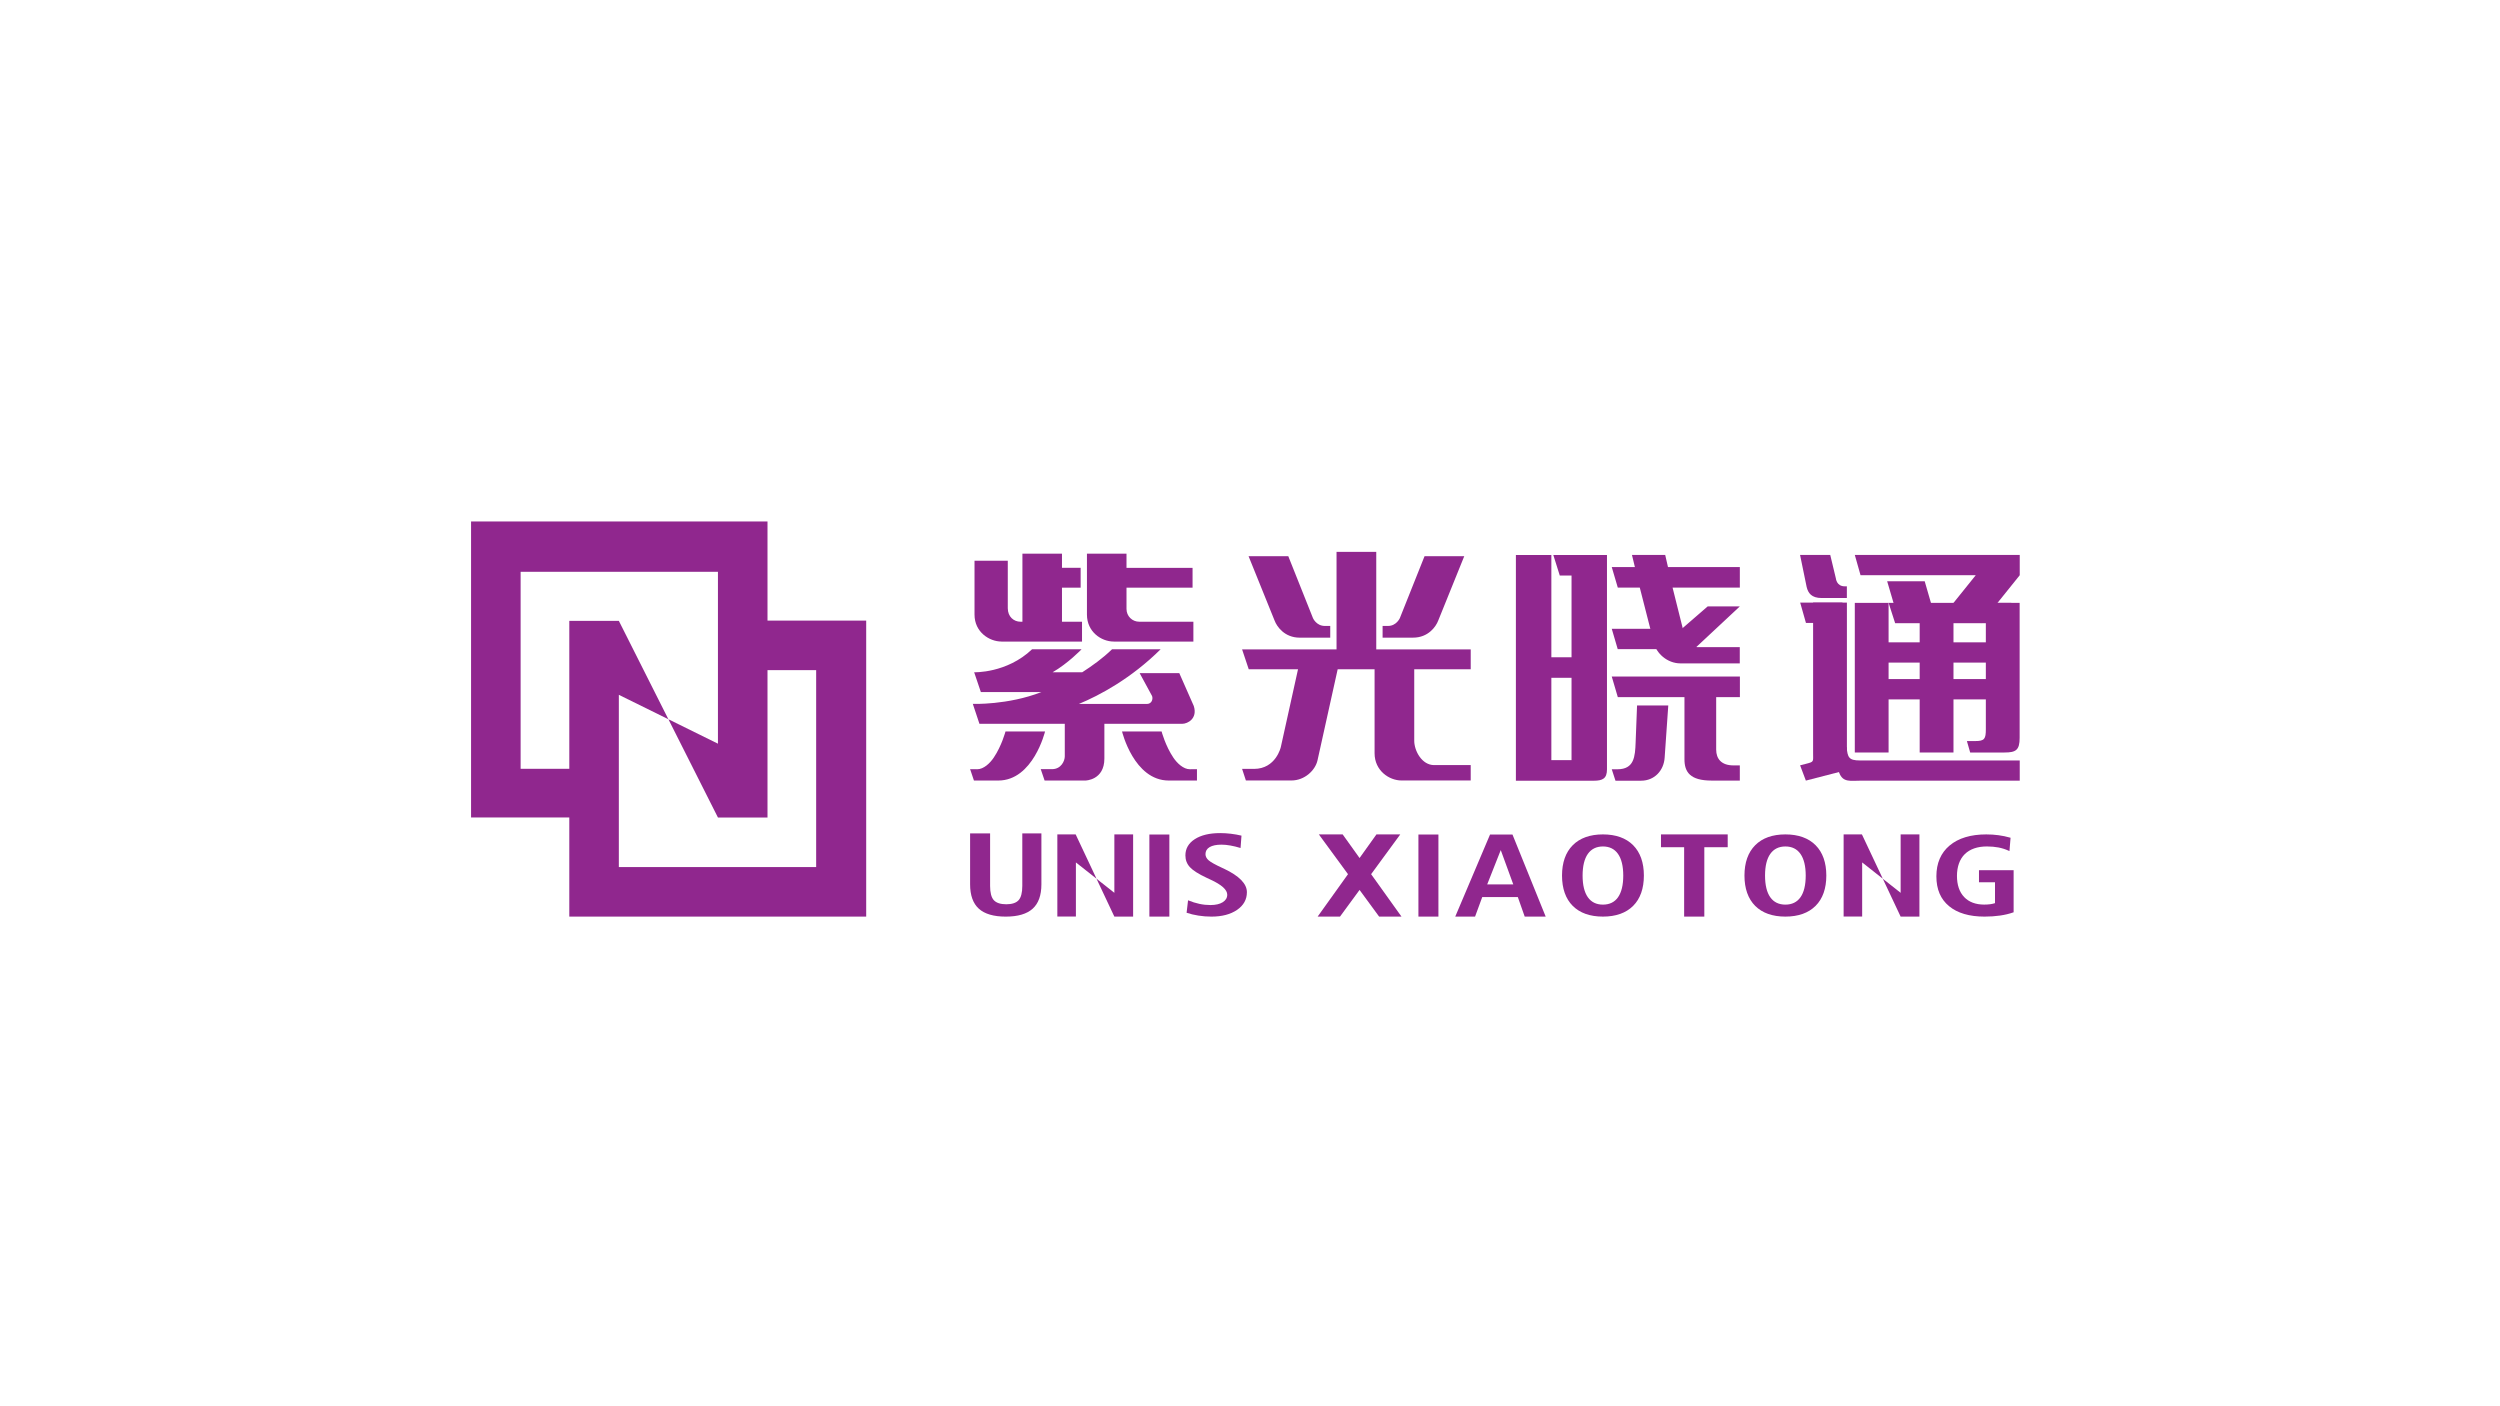 <?xml version="1.0" encoding="UTF-8"?>
<svg id="Logo" xmlns="http://www.w3.org/2000/svg" xmlns:xlink="http://www.w3.org/1999/xlink" viewBox="0 0 1250 703">
  <defs>
    <style>
      .cls-1 {
        fill: none;
      }

      .cls-1, .cls-2, .cls-3 {
        stroke-width: 0px;
      }

      .cls-2 {
        fill-rule: evenodd;
      }

      .cls-2, .cls-3 {
        fill: #90278e;
      }

      .cls-4 {
        clip-path: url(#clippath);
      }
    </style>
    <clipPath id="clippath">
      <rect class="cls-1" x="164.53" y="180.61" width="920.93" height="308.35"/>
    </clipPath>
  </defs>
  <g class="cls-4">
    <path class="cls-2" d="m757.95,277.49h17.73v51.15h10.09v-40.87h-5.88l-3.23-10.27h26.83v107.18c0,4.57-2.17,5.68-6.58,5.68h-38.96v-112.86h0Zm50.95,71.06l-3.02-10.27h64.07v10.27h-61.05Zm-33.22-9.65v41.18h10.09v-41.18h-10.09Z"/>
    <polygon class="cls-2" points="900.09 301.3 921.23 301.3 921.23 311.46 902.97 311.46 900.09 301.3"/>
    <path class="cls-2" d="m906.55,301.3h16.9v83.7l-20.52,5.3-2.88-7.63,2.86-.74c4.23-1.09,3.64-.94,3.64-5.47v-75.15Z"/>
    <polygon class="cls-2" points="927.4 277.46 1001.29 277.46 1009.87 277.46 1009.87 287.61 990.6 311.59 974.39 304.38 987.87 287.61 930.27 287.61 927.4 277.46"/>
    <path class="cls-2" d="m947.56,311.59h58.1v-10.15h-61.36l3.27,10.15Z"/>
    <polygon class="cls-2" points="965.87 302.8 962.35 290.63 943.58 290.63 947.16 302.8 965.87 302.8"/>
    <path class="cls-2" d="m983.46,370.53h4.2c4.64,0,5.26-1.12,5.26-5.94v-63.15h16.9v67.5c0,6.12-1.88,7.31-7.56,7.31h-17.17l-1.64-5.72Z"/>
    <rect class="cls-3" x="927.4" y="301.44" width="16.89" height="74.81"/>
    <polygon class="cls-2" points="938.08 321.17 998.49 321.17 998.49 331.31 939.01 331.31 938.08 321.17"/>
    <polygon class="cls-2" points="938.08 339.54 998.49 339.54 998.49 349.69 939.01 349.69 938.08 339.54"/>
    <rect class="cls-3" x="959.84" y="308.56" width="16.9" height="67.69"/>
    <path class="cls-2" d="m818.53,352.72l-.72,18.59c-.26,6.89-.67,13.32-9.06,13.32h-2.87l1.86,5.72h12.81c6.75,0,11.33-5.15,11.77-11.43l1.82-26.19h-15.62Z"/>
    <path class="cls-2" d="m858.09,345.89v28.91c0,4.55,2.55,7.9,8.64,7.9h3.18v7.59h-14.09c-10.79,0-13.59-4.28-13.59-10.66v-33.73h15.85Z"/>
    <path class="cls-2" d="m1009.87,380.23v10.1h-79.39c-5.22,0-9.02,1.06-10.89-4l-3.62-9.85,7.36-2.98c.46,5.25,1.1,6.73,6.73,6.73h79.8Z"/>
    <path class="cls-2" d="m903.32,293.46l-3.29-16h15.09l2.83,11.8s.32,3.9,4.4,3.9h1.08v5.85h-12.61c-5.07,0-6.79-2.49-7.5-5.55Z"/>
    <polygon class="cls-2" points="805.88 314.41 844.54 314.41 844.54 324.57 808.86 324.57 805.88 314.41"/>
    <polygon class="cls-2" points="869.92 303.19 844.74 326.7 837.41 317.42 853.86 303.19 869.92 303.19"/>
    <path class="cls-2" d="m832.6,277.46l1.39,6.08h35.93v10.27h-33.63l6.27,25.09c.88,2.68,2.94,4.46,5.91,4.65h21.42v8.14h-29.65c-6.73,0-12.16-5.19-13.29-10.29l-7.05-27.59h-11l-3.02-10.27h11.57l-1.47-6.08h16.62Z"/>
    <path class="cls-2" d="m511.15,416.69v26.29c0,3.36-.62,5.76-1.85,7.12-1.22,1.35-3.3,2.04-6.18,2.04s-4.97-.7-6.21-2.05c-1.24-1.36-1.86-3.76-1.86-7.1v-26.29h-10v25.46c0,5.5,1.48,9.6,4.39,12.22,2.91,2.62,7.44,3.93,13.45,3.93s10.51-1.32,13.41-3.93c2.92-2.61,4.4-6.72,4.4-12.22v-25.46h-9.56Z"/>
    <path class="cls-2" d="m557.18,417.2v29.21l-8.92-7.04,8.92,18.94h9.38v-41.1h-9.38Zm-19.23,14.02l10.31,8.14-10.43-22.16h-9.16v40.95h0v.12h9.28v-.12h0v-26.93Z"/>
    <rect class="cls-3" x="574.69" y="417.26" width="9.99" height="41.04"/>
    <path class="cls-2" d="m620.74,417.83l-.46,6.17c-1.79-.54-3.49-.97-5.07-1.24-1.58-.29-3.07-.43-4.45-.43-2.59,0-4.57.41-5.95,1.23-1.38.82-2.07,1.98-2.07,3.51,0,1.11.51,2.13,1.52,3.04,1.01.91,3.29,2.2,6.86,3.84l.81.37c7.68,3.63,11.52,7.55,11.52,11.78,0,3.64-1.64,6.59-4.91,8.84-3.28,2.25-7.57,3.37-12.87,3.37-2.18,0-4.34-.17-6.48-.51-2.13-.34-4.1-.81-5.89-1.42l.73-6.23c1.92.79,3.81,1.4,5.67,1.79,1.85.4,3.69.59,5.51.59,2.59,0,4.64-.47,6.15-1.41,1.51-.94,2.26-2.2,2.26-3.76,0-2.48-2.79-4.98-8.37-7.55-.82-.39-1.44-.67-1.84-.86-4.13-1.93-6.94-3.72-8.45-5.36-1.51-1.64-2.26-3.59-2.26-5.85,0-3.42,1.56-6.13,4.69-8.15,3.13-2.02,7.36-3.04,12.71-3.04,1.77,0,3.55.12,5.36.33,1.8.22,3.58.53,5.32.95Z"/>
    <polygon class="cls-2" points="685.56 437.09 700.13 417.2 688.22 417.2 679.78 429.01 671.33 417.2 659.42 417.2 674 437.09 658.82 458.3 670 458.3 679.78 444.96 689.56 458.3 700.74 458.3 685.56 437.09"/>
    <rect class="cls-3" x="709.21" y="417.26" width="10" height="41.04"/>
    <path class="cls-2" d="m809.02,448.63c-1.72,2.44-4.26,3.68-7.55,3.68s-5.82-1.24-7.54-3.68c-1.74-2.46-2.63-6.11-2.63-10.85s.89-8.39,2.64-10.86c1.73-2.44,4.26-3.69,7.52-3.69s5.8,1.24,7.53,3.7c1.76,2.49,2.64,6.14,2.64,10.85s-.88,8.39-2.62,10.85h0Zm7.55-26.03c-3.56-3.58-8.65-5.4-15.1-5.4s-11.53,1.82-15.09,5.4c-3.57,3.58-5.37,8.69-5.37,15.18s1.8,11.61,5.37,15.17c3.56,3.56,8.64,5.35,15.09,5.35s11.54-1.8,15.1-5.37c3.57-3.56,5.37-8.67,5.37-15.15s-1.81-11.59-5.37-15.18Z"/>
    <path class="cls-2" d="m743.6,442.2l6.78-17.16,6.26,17.16h-13.04Zm12.65-24.93h-11.23l-17.4,41.04h9.91l3.6-9.79h17.78l3.45,9.79h10.49l-16.61-41.04Z"/>
    <polygon class="cls-2" points="830.49 417.2 830.49 423.61 842.07 423.61 842.07 458.3 852.16 458.3 852.16 423.61 863.85 423.61 863.85 417.2 830.49 417.2"/>
    <path class="cls-2" d="m900.24,448.63c-1.72,2.44-4.26,3.68-7.55,3.68s-5.83-1.24-7.55-3.68c-1.74-2.46-2.62-6.11-2.62-10.85s.88-8.39,2.64-10.86c1.73-2.44,4.26-3.69,7.53-3.69s5.8,1.24,7.53,3.7c1.75,2.49,2.64,6.14,2.64,10.85s-.88,8.39-2.62,10.85h0Zm7.55-26.03c-3.56-3.58-8.64-5.4-15.1-5.4s-11.53,1.82-15.09,5.4c-3.56,3.58-5.37,8.69-5.37,15.18s1.81,11.61,5.37,15.17c3.57,3.56,8.64,5.35,15.09,5.35s11.53-1.8,15.1-5.37c3.57-3.56,5.37-8.67,5.37-15.15s-1.8-11.59-5.37-15.18Z"/>
    <path class="cls-2" d="m950.32,417.2v29.21l-8.92-7.04,8.92,18.94h9.39v-41.1h-9.39Zm-19.23,14.02l10.31,8.14-10.44-22.16h-9.15v40.95h0v.12h9.27v-.12h0v-26.93Z"/>
    <path class="cls-2" d="m989.49,435.11v6.04h8.01v10.43c-.77.24-1.56.42-2.36.53-.89.12-1.92.19-3.06.19-4.25,0-7.62-1.27-10-3.77-2.39-2.51-3.6-6.07-3.6-10.58s1.32-8.34,3.91-10.88c2.6-2.54,6.33-3.84,11.08-3.84,2.09,0,4.04.18,5.78.51,1.74.34,3.46.88,5.1,1.63l.38.17.55-6.66-.23-.06c-1.86-.54-3.81-.94-5.79-1.21-1.98-.27-4.04-.4-6.14-.4-7.75,0-13.9,1.86-18.29,5.53-4.41,3.69-6.64,8.87-6.64,15.42s2.12,11.42,6.32,14.91c4.18,3.48,10.15,5.24,17.75,5.24,2.78,0,5.4-.18,7.79-.53,2.39-.35,4.59-.87,6.56-1.57l.2-.06v-21.04h-17.3Z"/>
    <path class="cls-2" d="m486.41,351.95l3.31,9.96h42.67v16.29c0,2.21-1.79,6.38-6.39,6.38h-5.63l1.93,5.69h20.39s9.5-.12,9.5-11v-17.36h38.86c2.89,0,7.83-2.72,5.84-8.92-.06-.18-7.25-16.44-7.25-16.44h-19.82l6.22,11.46c.56,1.53-.14,3.97-2.65,3.97h-33.99c10.33-4.26,26.2-12.74,40.93-27.36h-24.29c-4.76,4.6-9.76,8.16-14.9,11.5h-14.82c7.7-4.44,14.46-11.48,14.46-11.48h-24.75c-12.69,12.08-28.95,11.49-28.95,11.49l3.35,9.91h30.25c-16.82,6.55-34.25,5.9-34.25,5.9h0Zm112.07,32.63v5.69h-14.08c-17.46,0-23.38-24.53-23.38-24.53h19.78s1.89,7.16,5.87,13.06c1.9,2.82,5.03,5.82,8.28,5.82,1.21-.04,3.53-.04,3.53-.04h0Zm-99.34,5.69h-12.17l-1.91-5.69s2.32,0,3.54.04c3.25,0,6.38-3,8.28-5.82,3.98-5.9,5.87-13.06,5.87-13.06h19.78s-5.93,24.53-23.39,24.53h0Zm1.54-69.48h40.33v-9.93h-10.02v-17.02h9.33v-9.93h-9.33v-7.09h-19.78v34.04h-.96c-3.36,0-6.36-2.49-6.36-6.76v-23.74h-16.63v26.94c0,8.8,7.48,13.47,13.43,13.47h0Zm56.21,0h39.8v-9.93h-27.1c-3.46,0-6.34-2.76-6.34-6.38v-10.63h33.03v-9.93h-33.03v-7.09h-19.78v30.48c0,8.51,7.05,13.47,13.43,13.47Z"/>
    <path class="cls-2" d="m649.85,318.83h15.27v-5.86h-2.71c-4.24,0-5.92-3.9-5.92-3.9l-12.35-30.98h-19.86s11.07,27.41,13.03,32.23c1.15,3.05,5.03,8.51,12.54,8.51Z"/>
    <path class="cls-2" d="m719.1,310.32c1.97-4.82,13.03-32.23,13.03-32.23h-19.85l-12.36,30.98s-1.69,3.9-5.91,3.9h-2.71v5.85h15.27c7.51,0,11.38-5.45,12.53-8.5Z"/>
    <path class="cls-2" d="m707.12,372.03v-37.39h28.24v-9.93h-47.23v-48.77h-19.86v48.77h-47.22l3.32,9.93h24.64l-8.6,38.89s-2.43,10.92-13.43,10.92h-5.93l1.89,5.79h22.78c6.62,0,11.93-5.08,13.04-10.09,2.19-9.9,10.08-45.52,10.08-45.52h18.45v42c0,8.67,7.27,13.61,13.45,13.61h34.62v-7.69h-18.3c-6.12,0-9.93-7.14-9.93-12.16v1.64Z"/>
    <path class="cls-2" d="m408.08,433.53h-98.66v-86.12l24.77,12.21-24.77-49.2h-24.77v73.98h-24.34v-98.51h98.66v85.95l-24.77-12.22,24.77,49.13h24.78v-73.67h24.33v98.45h0Zm-24.33-123.23v-49.56h-148.22v148.01h49.12v49.56h148.45v-148h-49.35Z"/>
  </g>
</svg>